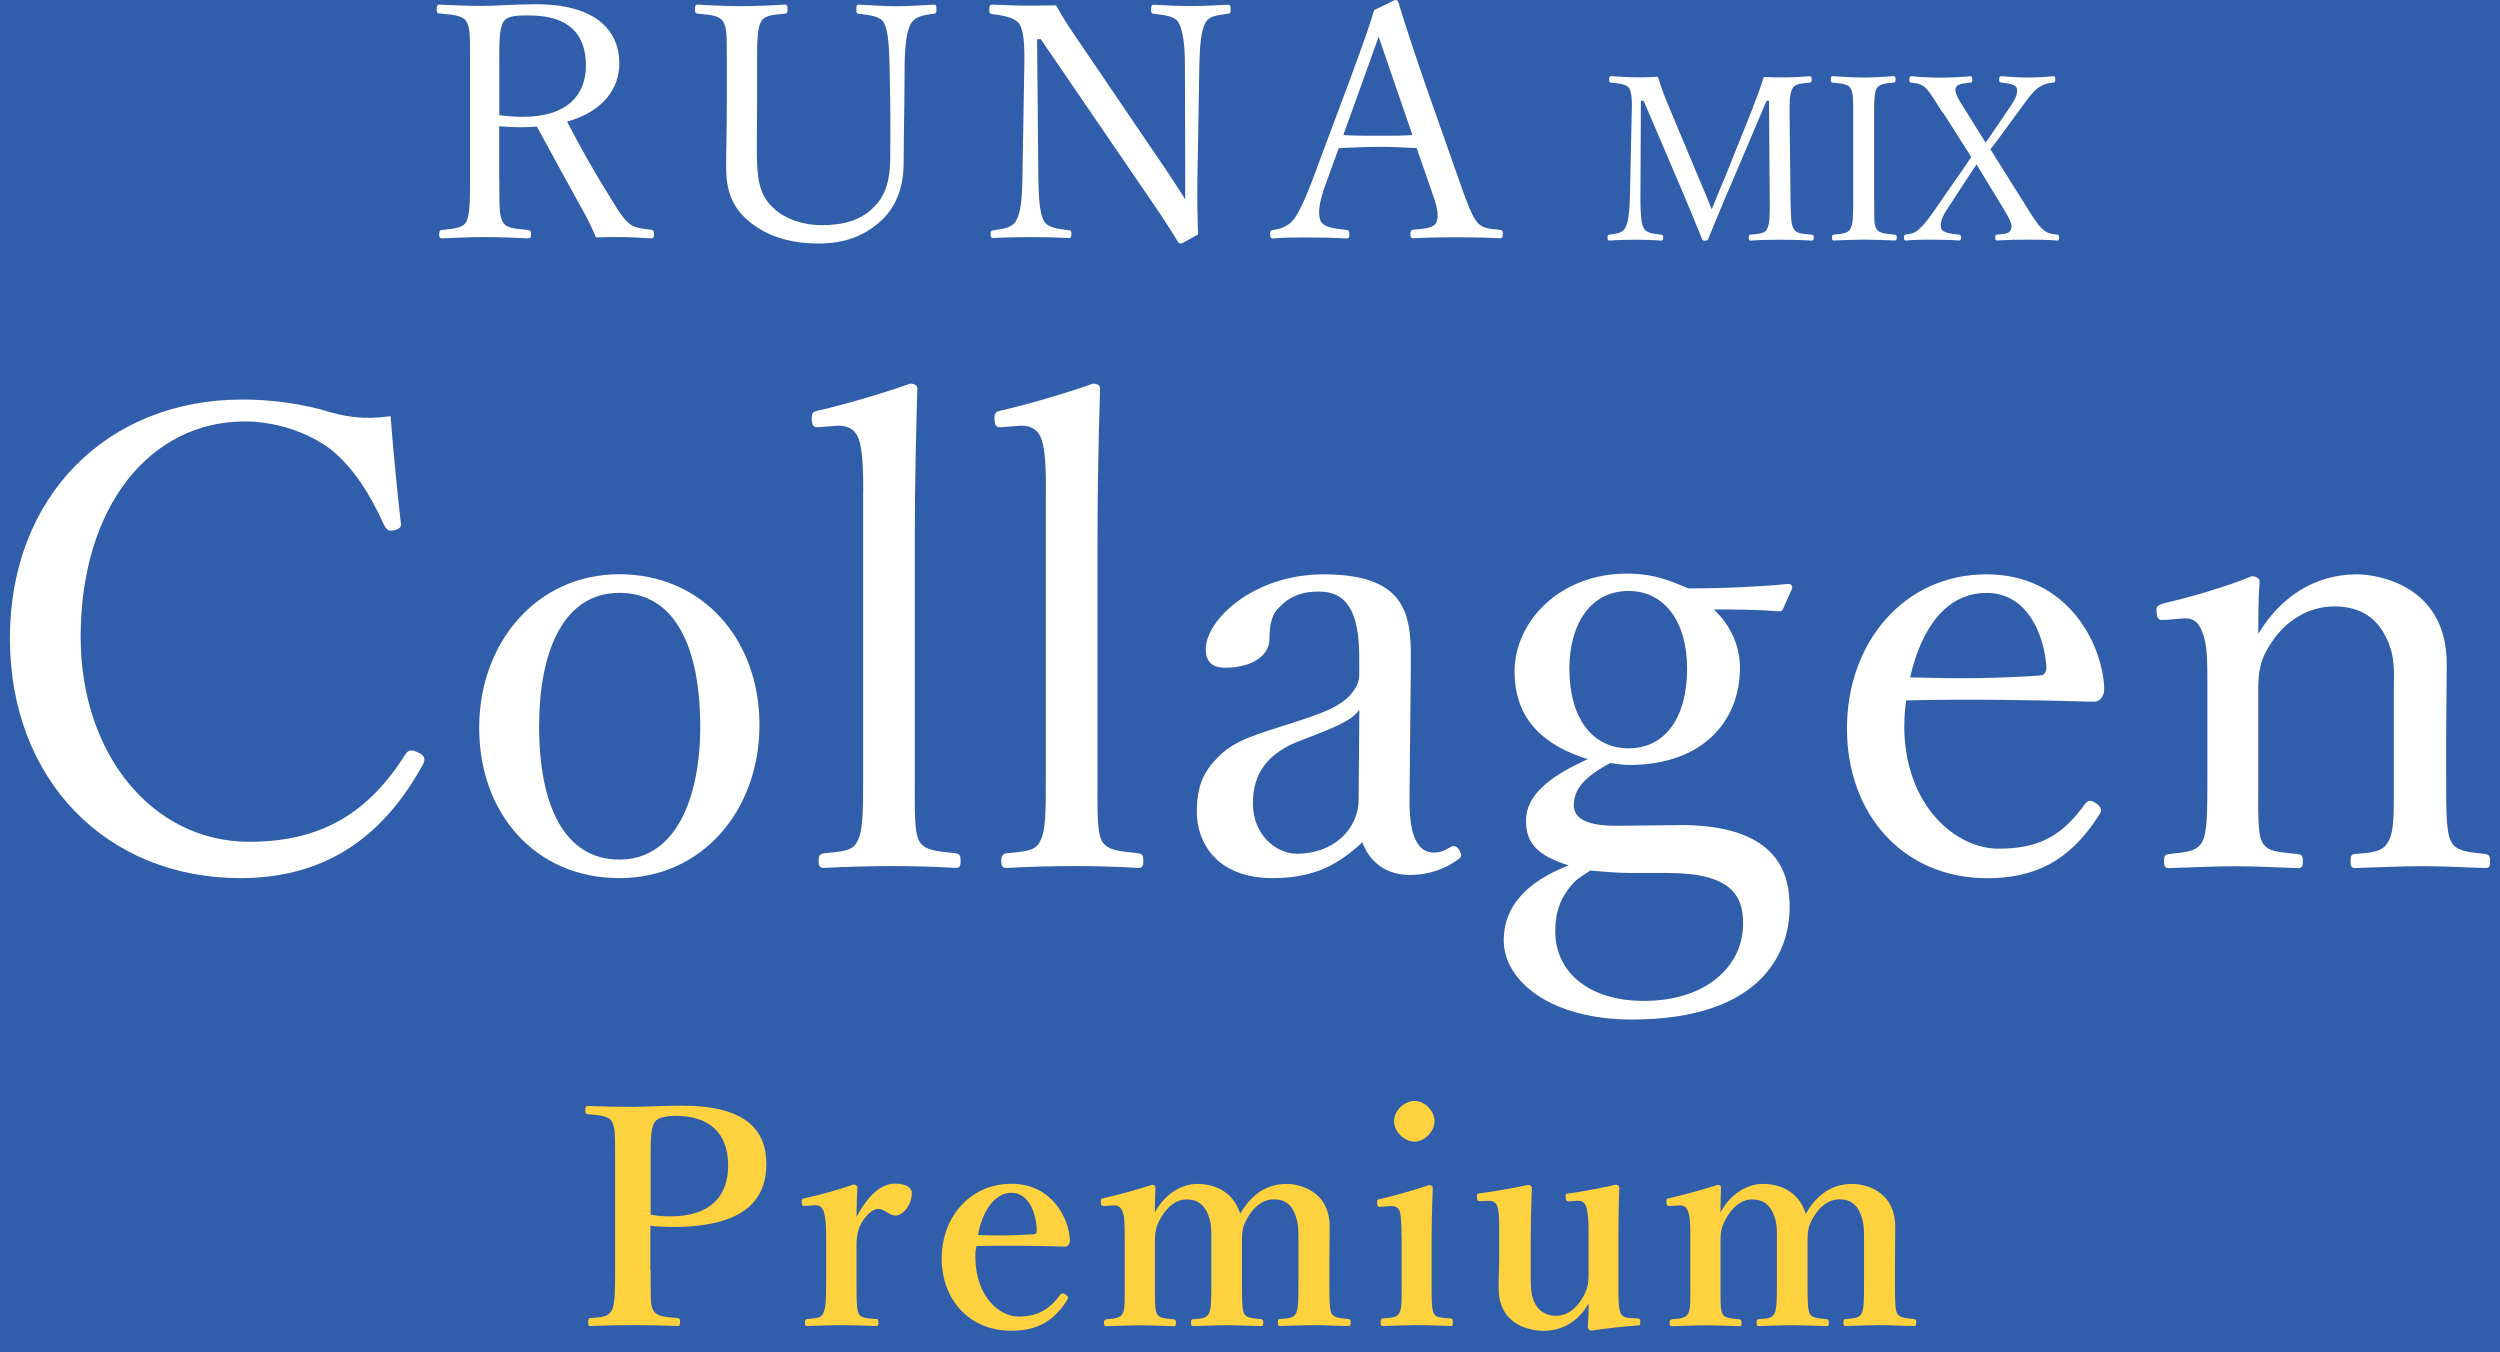 <svg width="98" height="53" viewBox="0 0 98 53" fill="none" xmlns="http://www.w3.org/2000/svg">
<rect width="98" height="53" fill="#F5F5F5"/>
<g clip-path="url(#clip0_0_1)">
<rect width="1140" height="3941" transform="translate(-521 -12)" fill="white"/>
<rect x="-521" y="-12" width="1140" height="75" fill="#315EAB"/>
<path d="M25.506 49.79C25.506 50.974 25.494 51.148 25.61 51.362C25.738 51.61 26.058 51.622 26.565 51.668C26.646 51.68 26.657 51.703 26.657 51.824C26.657 51.944 26.646 51.979 26.553 51.979C26.001 51.956 25.375 51.944 24.834 51.944C24.293 51.944 23.644 51.956 23.15 51.979C23.08 51.979 23.057 51.967 23.057 51.824C23.057 51.696 23.092 51.668 23.161 51.668C23.609 51.633 23.845 51.622 23.984 51.362C24.111 51.102 24.111 50.581 24.111 49.79V45.508C24.111 44.371 24.111 44.231 23.992 43.971C23.864 43.734 23.509 43.723 23.049 43.676C22.968 43.664 22.945 43.653 22.945 43.509C22.945 43.381 22.968 43.354 23.049 43.354C23.578 43.377 24.251 43.389 24.803 43.389C25.251 43.389 25.981 43.342 26.735 43.342C29.207 43.342 30.041 44.278 30.041 45.625C30.041 46.972 29.265 48.097 26.368 48.097C26.097 48.097 25.78 48.086 25.494 48.051V49.79H25.506ZM25.506 47.612C25.742 47.659 25.989 47.682 26.259 47.682C27.955 47.682 28.543 46.793 28.543 45.683C28.543 44.406 27.789 43.742 26.507 43.742C26.236 43.742 25.811 43.765 25.661 43.99C25.494 44.239 25.506 44.852 25.506 45.504V47.608V47.612Z" fill="#FDD23E"/>
<path d="M31.595 47.27C31.463 47.282 31.44 47.27 31.428 47.142C31.417 47.014 31.44 46.987 31.571 46.964C32.031 46.871 32.9 46.634 33.457 46.432C33.538 46.432 33.611 46.479 33.611 46.537C33.599 46.867 33.576 47.224 33.576 47.697C33.928 47.057 34.422 46.397 35.095 46.397C35.496 46.397 35.744 46.552 35.744 46.762C35.744 47.236 35.392 47.651 35.106 47.651C34.847 47.651 34.681 47.391 34.446 47.391C34.303 47.391 34.14 47.449 33.905 47.744C33.681 48.016 33.576 48.334 33.576 48.784V50.228C33.576 50.939 33.576 51.315 33.657 51.482C33.75 51.672 33.94 51.672 34.353 51.707C34.422 51.707 34.434 51.73 34.434 51.862C34.434 51.967 34.411 51.979 34.353 51.979C33.905 51.967 33.41 51.944 33.024 51.944C32.638 51.944 32.081 51.967 31.645 51.979C31.575 51.979 31.552 51.967 31.552 51.862C31.552 51.73 31.575 51.719 31.645 51.707C32 51.672 32.186 51.672 32.271 51.482C32.375 51.28 32.386 50.915 32.386 50.228V48.478C32.386 48.051 32.363 47.732 32.294 47.507C32.236 47.294 32.093 47.236 31.892 47.247L31.598 47.27H31.595Z" fill="#FDD23E"/>
<path d="M38.235 49.27C38.235 50.83 39.19 51.61 39.92 51.61C40.65 51.61 41.121 51.35 41.558 50.76C41.592 50.713 41.639 50.702 41.673 50.702C41.708 50.702 41.743 50.725 41.778 50.748C41.824 50.783 41.87 50.83 41.87 50.865C41.87 50.888 41.847 50.935 41.813 50.993C41.272 51.831 40.611 52.165 39.634 52.165C38.011 52.165 36.914 50.958 36.914 49.328C36.914 47.697 38.042 46.405 39.645 46.405C41.248 46.405 41.905 47.775 41.94 48.606C41.94 48.699 41.94 48.722 41.882 48.808C41.824 48.877 41.778 48.866 41.704 48.866C40.514 48.831 39.325 48.819 38.278 48.843C38.255 48.951 38.231 49.068 38.231 49.27M40.538 48.381C40.63 48.369 40.642 48.299 40.642 48.19C40.607 47.527 40.325 46.758 39.642 46.758C39.004 46.758 38.513 47.445 38.336 48.416C39.159 48.439 39.711 48.439 40.538 48.381Z" fill="#FDD23E"/>
<path d="M43.308 47.27C43.192 47.282 43.165 47.27 43.153 47.142C43.142 46.999 43.165 46.987 43.281 46.964C43.764 46.859 44.586 46.634 45.166 46.444C45.235 46.444 45.293 46.49 45.293 46.537C45.282 46.878 45.27 47.236 45.27 47.531C45.649 46.809 46.317 46.409 46.931 46.409C47.604 46.409 48.345 46.704 48.616 47.581C49.052 46.824 49.639 46.409 50.451 46.409C50.814 46.409 52.123 46.599 52.123 48.101C52.123 48.54 52.112 49.13 52.112 49.413V50.228C52.112 50.939 52.112 51.303 52.193 51.482C52.286 51.661 52.533 51.672 52.854 51.707C52.923 51.719 52.946 51.73 52.946 51.835C52.946 51.952 52.935 51.979 52.854 51.979C52.44 51.979 51.957 51.944 51.559 51.944C51.162 51.944 50.652 51.967 50.196 51.979C50.103 51.979 50.092 51.956 50.092 51.835C50.092 51.715 50.115 51.707 50.196 51.707C50.524 51.672 50.713 51.672 50.806 51.482C50.899 51.292 50.899 50.915 50.899 50.228V48.621C50.899 48.28 50.91 47.969 50.767 47.604C50.64 47.251 50.393 47.014 49.945 47.014C49.496 47.014 49.157 47.309 48.932 47.69C48.72 48.031 48.685 48.245 48.685 48.614V50.232C48.685 50.943 48.685 51.307 48.766 51.486C48.847 51.664 49.083 51.676 49.439 51.711C49.508 51.723 49.52 51.746 49.52 51.855C49.52 51.963 49.508 51.983 49.427 51.983C48.979 51.971 48.508 51.948 48.133 51.948C47.708 51.948 47.225 51.971 46.792 51.983C46.7 51.983 46.688 51.959 46.688 51.839C46.688 51.734 46.711 51.711 46.792 51.711C47.109 51.688 47.298 51.676 47.391 51.486C47.484 51.296 47.484 50.919 47.484 50.232V48.625C47.484 48.284 47.507 47.973 47.356 47.608C47.213 47.243 46.955 47.018 46.522 47.018C46.089 47.018 45.757 47.313 45.533 47.694C45.32 48.047 45.274 48.26 45.274 48.641V50.236C45.274 50.946 45.263 51.311 45.344 51.49C45.425 51.68 45.672 51.68 46.004 51.715C46.074 51.727 46.097 51.75 46.097 51.87C46.097 51.975 46.074 51.987 46.004 51.987C45.591 51.975 45.096 51.952 44.699 51.952C44.301 51.952 43.814 51.975 43.381 51.987C43.3 51.987 43.277 51.963 43.277 51.859C43.277 51.754 43.3 51.73 43.381 51.715C43.709 51.68 43.899 51.68 44.007 51.49C44.111 51.3 44.088 50.923 44.088 50.236V48.485C44.088 48.058 44.088 47.717 44.007 47.503C43.937 47.301 43.818 47.232 43.594 47.255L43.312 47.278L43.308 47.27Z" fill="#FDD23E"/>
<path d="M54.94 48.524C54.94 48.074 54.928 47.744 54.882 47.519C54.824 47.329 54.704 47.259 54.445 47.282L54.14 47.305C54.024 47.317 53.997 47.317 53.986 47.177C53.974 47.034 53.986 47.022 54.113 46.999C54.573 46.894 55.465 46.645 56.021 46.455C56.102 46.455 56.164 46.502 56.164 46.572C56.13 47.434 56.118 48.097 56.118 48.664V50.213C56.118 50.923 56.118 51.288 56.199 51.478C56.292 51.657 56.493 51.657 56.871 51.68C56.941 51.692 56.952 51.727 56.952 51.835C56.952 51.952 56.941 51.979 56.871 51.979C56.446 51.967 55.964 51.944 55.566 51.944C55.168 51.944 54.635 51.967 54.237 51.979C54.144 51.979 54.121 51.956 54.121 51.835C54.121 51.727 54.144 51.68 54.225 51.68C54.565 51.657 54.754 51.645 54.851 51.478C54.967 51.276 54.944 50.9 54.944 50.213V48.52L54.94 48.524ZM56.234 43.948C56.234 44.363 55.832 44.751 55.457 44.751C55.044 44.751 54.646 44.359 54.646 43.948C54.646 43.536 55.048 43.156 55.457 43.156C55.832 43.156 56.234 43.532 56.234 43.948Z" fill="#FDD23E"/>
<path d="M64.184 51.684C64.289 51.696 64.3 51.719 64.3 51.828C64.3 51.944 64.277 51.959 64.196 51.959C63.759 51.983 62.832 52.088 62.384 52.161C62.315 52.161 62.241 52.091 62.241 52.018C62.264 51.676 62.276 51.428 62.276 51.094C61.862 51.828 61.206 52.169 60.51 52.169C60.074 52.169 58.745 52.002 58.745 50.488C58.745 50.038 58.768 49.673 58.768 49.223V48.287C58.768 47.849 58.768 47.589 58.722 47.379C58.675 47.166 58.556 47.061 58.355 47.072L58.05 47.084C57.934 47.084 57.907 47.084 57.895 46.956C57.883 46.824 57.895 46.789 58.011 46.778C58.54 46.708 59.39 46.564 59.908 46.448C59.966 46.448 60.051 46.506 60.051 46.564C60.016 47.402 60.004 48.101 60.004 48.633V49.875C60.004 50.29 59.993 50.714 60.132 51.012C60.286 51.389 60.603 51.579 60.989 51.579C61.438 51.579 61.789 51.296 62.025 50.892C62.226 50.562 62.272 50.337 62.272 49.956V48.287C62.272 47.849 62.249 47.612 62.203 47.387C62.156 47.173 62.048 47.057 61.836 47.069L61.519 47.092C61.414 47.103 61.391 47.08 61.376 46.948C61.364 46.816 61.376 46.793 61.503 46.781C61.974 46.723 62.879 46.545 63.35 46.44C63.408 46.44 63.477 46.498 63.477 46.545C63.443 47.406 63.443 48.093 63.443 48.625V50.259C63.443 51.028 63.443 51.218 63.512 51.432C63.582 51.633 63.725 51.657 63.949 51.668L64.173 51.68L64.184 51.684Z" fill="#FDD23E"/>
<path d="M65.478 47.27C65.362 47.282 65.335 47.27 65.324 47.142C65.312 46.999 65.335 46.987 65.451 46.964C65.934 46.859 66.757 46.634 67.337 46.444C67.406 46.444 67.464 46.49 67.464 46.537C67.452 46.878 67.441 47.236 67.441 47.531C67.82 46.809 68.488 46.409 69.102 46.409C69.774 46.409 70.516 46.704 70.786 47.581C71.223 46.824 71.81 46.409 72.621 46.409C72.984 46.409 74.294 46.599 74.294 48.101C74.294 48.54 74.283 49.13 74.283 49.413V50.228C74.283 50.939 74.283 51.303 74.364 51.482C74.456 51.661 74.704 51.672 75.024 51.707C75.094 51.719 75.117 51.73 75.117 51.835C75.117 51.952 75.105 51.979 75.024 51.979C74.611 51.979 74.128 51.944 73.73 51.944C73.332 51.944 72.822 51.967 72.366 51.979C72.274 51.979 72.262 51.956 72.262 51.835C72.262 51.715 72.285 51.707 72.366 51.707C72.695 51.672 72.884 51.672 72.977 51.482C73.07 51.292 73.07 50.915 73.07 50.228V48.621C73.07 48.28 73.081 47.969 72.938 47.604C72.811 47.251 72.563 47.014 72.115 47.014C71.667 47.014 71.327 47.309 71.103 47.69C70.891 48.031 70.856 48.245 70.856 48.614V50.232C70.856 50.943 70.856 51.307 70.937 51.486C71.018 51.664 71.254 51.676 71.609 51.711C71.679 51.723 71.69 51.746 71.69 51.855C71.69 51.963 71.679 51.983 71.598 51.983C71.15 51.971 70.678 51.948 70.303 51.948C69.879 51.948 69.396 51.971 68.963 51.983C68.87 51.983 68.859 51.959 68.859 51.839C68.859 51.734 68.882 51.711 68.963 51.711C69.28 51.688 69.469 51.676 69.562 51.486C69.654 51.296 69.654 50.919 69.654 50.232V48.625C69.654 48.284 69.678 47.973 69.527 47.608C69.384 47.243 69.125 47.018 68.692 47.018C68.26 47.018 67.928 47.313 67.704 47.694C67.491 48.047 67.445 48.26 67.445 48.641V50.236C67.445 50.946 67.433 51.311 67.514 51.49C67.595 51.68 67.843 51.68 68.175 51.715C68.244 51.727 68.268 51.75 68.268 51.87C68.268 51.975 68.244 51.987 68.175 51.987C67.761 51.975 67.267 51.952 66.869 51.952C66.471 51.952 65.984 51.975 65.552 51.987C65.471 51.987 65.448 51.963 65.448 51.859C65.448 51.754 65.471 51.73 65.552 51.715C65.88 51.68 66.069 51.68 66.178 51.49C66.282 51.3 66.259 50.923 66.259 50.236V48.485C66.259 48.058 66.259 47.717 66.178 47.503C66.108 47.301 65.988 47.232 65.764 47.255L65.482 47.278L65.478 47.27Z" fill="#FDD23E"/>
<path d="M19.572 7.006C19.572 8.272 19.584 8.45 19.711 8.707C19.862 8.963 20.221 8.963 20.689 9.013C20.789 9.025 20.816 9.052 20.816 9.192C20.816 9.308 20.789 9.343 20.689 9.343C20.14 9.316 19.518 9.293 18.997 9.293C18.475 9.293 17.838 9.32 17.343 9.343C17.243 9.343 17.216 9.304 17.216 9.192C17.216 9.052 17.243 9.025 17.343 9.013C17.776 8.963 18.131 8.947 18.27 8.707C18.425 8.427 18.425 7.849 18.425 7.006V2.469C18.425 1.254 18.425 1.114 18.286 0.846C18.147 0.59 17.703 0.578 17.22 0.528C17.142 0.516 17.119 0.501 17.119 0.373C17.119 0.206 17.146 0.182 17.22 0.182C17.764 0.21 18.429 0.233 18.935 0.233C19.395 0.233 20.194 0.167 21.021 0.167C23.347 0.167 24.278 1.188 24.278 2.492C24.278 3.439 23.667 4.371 22.23 4.767C22.74 5.753 23.323 6.797 24 7.872C24.278 8.334 24.509 8.675 24.761 8.831C24.977 8.947 25.205 8.97 25.537 9.009C25.614 9.021 25.637 9.048 25.637 9.176C25.637 9.316 25.599 9.343 25.522 9.343C25.05 9.316 24.683 9.293 24.312 9.293C23.98 9.293 23.741 9.293 23.358 9.304C23.231 8.986 23.065 8.641 22.887 8.322C22.265 7.197 21.654 6.086 21.044 4.961C20.893 4.972 20.662 4.988 20.484 4.988C20.167 4.988 19.874 4.976 19.568 4.949V7.006H19.572ZM19.572 4.514C19.85 4.553 20.171 4.58 20.488 4.58C22.292 4.58 22.968 3.672 22.968 2.574C22.968 1.32 22.28 0.606 20.754 0.606C20.333 0.606 19.901 0.594 19.738 0.85C19.561 1.106 19.572 1.77 19.572 2.473V4.518V4.514Z" fill="white"/>
<path d="M34.867 2.469C34.855 1.739 34.801 1.164 34.65 0.897C34.511 0.64 34.117 0.59 33.669 0.54C33.58 0.528 33.569 0.512 33.569 0.373C33.569 0.206 33.58 0.182 33.669 0.182C34.179 0.21 34.7 0.245 35.156 0.245C35.612 0.245 36.122 0.206 36.593 0.182C36.682 0.182 36.709 0.21 36.709 0.373C36.709 0.512 36.682 0.528 36.593 0.54C36.172 0.59 35.883 0.656 35.717 0.908C35.539 1.203 35.477 1.766 35.462 2.469L35.45 4.052C35.438 4.856 35.423 5.648 35.423 6.389C35.423 7.387 35.091 8.19 34.457 8.726C33.847 9.25 33.12 9.545 32.077 9.545C30.779 9.545 29.852 9.149 29.215 8.547C28.693 8.05 28.465 7.449 28.465 6.579C28.465 5.826 28.492 4.93 28.492 4.099V2.465C28.492 1.277 28.492 1.122 28.353 0.854C28.199 0.598 27.843 0.586 27.36 0.536C27.271 0.524 27.244 0.508 27.244 0.369C27.244 0.202 27.271 0.179 27.36 0.179C27.882 0.217 28.543 0.241 29.052 0.241C29.586 0.241 30.246 0.213 30.756 0.179C30.845 0.179 30.872 0.206 30.872 0.369C30.872 0.508 30.845 0.524 30.756 0.536C30.312 0.586 29.968 0.586 29.829 0.854C29.678 1.133 29.678 1.696 29.678 2.465V4.126C29.678 4.673 29.667 5.263 29.667 5.811C29.667 6.921 29.732 7.612 30.289 8.124C30.783 8.621 31.56 8.827 32.185 8.827C33.051 8.827 33.739 8.648 34.26 8.113C34.693 7.69 34.898 7.103 34.898 6.145C34.898 5.52 34.909 4.879 34.898 4.049L34.87 2.465L34.867 2.469Z" fill="white"/>
<path d="M40.654 1.537L40.704 7.03C40.715 7.833 40.77 8.423 40.932 8.679C41.098 8.935 41.48 8.974 41.898 9.025C41.986 9.025 41.998 9.052 41.998 9.18C41.998 9.308 41.971 9.331 41.898 9.331C41.388 9.304 40.893 9.293 40.434 9.293C39.974 9.293 39.39 9.304 38.958 9.331C38.857 9.331 38.83 9.304 38.83 9.192C38.83 9.064 38.857 9.036 38.946 9.025C39.329 8.974 39.657 8.935 39.823 8.668C40.001 8.388 40.066 7.81 40.078 7.034L40.155 2.473C40.167 1.669 40.117 1.168 39.951 0.928C39.785 0.699 39.367 0.609 38.907 0.555C38.807 0.543 38.78 0.516 38.78 0.388C38.78 0.221 38.807 0.182 38.907 0.182C39.34 0.194 39.812 0.221 40.128 0.221C40.472 0.221 40.789 0.221 41.399 0.21C41.677 0.722 41.909 1.067 42.38 1.754L45.278 6.024C45.711 6.649 46.066 7.185 46.46 7.814V6.23L46.448 2.473C46.448 1.743 46.36 1.145 46.194 0.877C46.039 0.621 45.66 0.598 45.251 0.543C45.15 0.532 45.123 0.516 45.123 0.377C45.123 0.21 45.15 0.186 45.239 0.186C45.711 0.213 46.221 0.237 46.676 0.237C47.132 0.237 47.708 0.21 48.114 0.186C48.214 0.186 48.241 0.213 48.241 0.377C48.241 0.505 48.214 0.532 48.114 0.543C47.731 0.594 47.414 0.621 47.26 0.877C47.094 1.157 47.032 1.758 47.016 2.473L46.939 7.034C46.928 7.891 46.939 8.516 46.966 9.192C46.344 9.537 46.317 9.549 46.279 9.549C46.24 9.549 46.201 9.522 46.178 9.483C45.784 8.831 45.49 8.396 44.729 7.286L40.8 1.537H40.646H40.654Z" fill="white"/>
<path d="M55.531 5.807C55.098 5.78 54.553 5.756 54.071 5.756C53.549 5.756 53.039 5.784 52.479 5.807L51.969 7.212C51.702 7.942 51.652 8.377 51.764 8.656C51.88 8.912 52.313 8.963 52.78 9.013C52.858 9.025 52.896 9.052 52.896 9.18C52.896 9.32 52.869 9.347 52.769 9.347C52.297 9.32 51.675 9.308 51.216 9.308C50.756 9.308 50.327 9.308 49.918 9.347C49.817 9.347 49.79 9.32 49.79 9.18C49.79 9.052 49.817 9.029 49.918 9.013C50.273 8.963 50.478 8.846 50.644 8.679C50.887 8.423 51.115 7.899 51.409 7.158L52.923 3.105C53.545 1.405 53.673 1.048 53.866 0.396L54.681 0C54.747 0 54.797 0.012 54.82 0.101C55.063 0.893 55.264 1.533 55.824 3.167L57.262 7.255C57.517 7.985 57.694 8.431 57.883 8.687C58.088 8.943 58.316 8.967 58.772 9.005C58.888 9.017 58.911 9.044 58.911 9.172C58.911 9.312 58.884 9.339 58.772 9.339C58.262 9.312 57.578 9.3 57.068 9.3C56.559 9.3 55.913 9.312 55.403 9.339C55.315 9.339 55.288 9.312 55.288 9.172C55.288 9.044 55.315 9.021 55.403 9.005C55.824 8.967 56.23 8.943 56.319 8.687C56.419 8.408 56.319 8.047 56.079 7.371L55.531 5.799V5.807ZM54.642 3.187C54.349 2.356 54.21 1.91 54.044 1.436C53.877 1.91 53.711 2.368 53.422 3.175L52.657 5.295C53.101 5.322 53.599 5.322 54.071 5.322C54.492 5.322 54.974 5.322 55.369 5.295L54.642 3.187Z" fill="white"/>
<path d="M68.727 4.165C68.878 3.796 69.006 3.447 69.141 3.016C69.446 3.035 69.686 3.035 69.964 3.035C70.242 3.035 70.644 3.016 70.929 2.989C71.003 2.989 71.018 3.016 71.018 3.125C71.018 3.214 70.999 3.233 70.929 3.241C70.59 3.276 70.385 3.276 70.269 3.459C70.145 3.664 70.145 4.06 70.153 4.607L70.188 7.798C70.207 8.687 70.215 8.796 70.323 8.986C70.419 9.157 70.671 9.165 71.011 9.199C71.072 9.207 71.099 9.227 71.099 9.316C71.099 9.405 71.072 9.432 71.011 9.432C70.624 9.405 70.126 9.397 69.774 9.397C69.407 9.397 68.971 9.405 68.612 9.432C68.565 9.432 68.55 9.405 68.55 9.316C68.55 9.227 68.569 9.207 68.612 9.199C68.932 9.165 69.168 9.165 69.264 8.986C69.38 8.788 69.38 8.392 69.373 7.798L69.346 3.951H69.249L67.908 7.107C67.495 8.058 67.256 8.652 66.977 9.328C66.958 9.401 66.943 9.436 66.827 9.436C66.738 9.436 66.73 9.401 66.703 9.328C66.417 8.625 66.186 8.05 65.853 7.278L64.432 3.951H64.323L64.304 7.798C64.304 8.33 64.331 8.788 64.447 8.967C64.544 9.137 64.841 9.165 65.108 9.199C65.189 9.207 65.197 9.227 65.197 9.316C65.197 9.405 65.177 9.432 65.108 9.432C64.775 9.405 64.447 9.397 64.115 9.397C63.783 9.397 63.408 9.405 63.095 9.432C63.033 9.432 63.014 9.405 63.014 9.316C63.014 9.227 63.033 9.207 63.095 9.199C63.338 9.165 63.586 9.145 63.694 8.955C63.829 8.757 63.871 8.353 63.891 7.794L63.96 4.604C63.98 4.029 63.98 3.649 63.864 3.455C63.74 3.284 63.462 3.276 63.157 3.237C63.095 3.229 63.076 3.218 63.076 3.121C63.076 3.012 63.11 2.985 63.157 2.985C63.497 3.012 63.883 3.032 64.142 3.032C64.428 3.032 64.644 3.032 64.992 3.012C65.1 3.373 65.216 3.695 65.359 4.037L66.595 6.987C66.784 7.418 66.916 7.752 67.097 8.202C67.287 7.771 67.391 7.464 67.599 6.999L68.735 4.169L68.727 4.165Z" fill="white"/>
<path d="M73.468 7.794C73.468 8.683 73.46 8.811 73.564 8.982C73.661 9.153 73.931 9.161 74.271 9.196C74.333 9.203 74.352 9.223 74.352 9.312C74.352 9.401 74.333 9.428 74.263 9.428C73.877 9.409 73.413 9.394 73.039 9.394C72.691 9.394 72.235 9.413 71.884 9.428C71.829 9.428 71.814 9.401 71.814 9.312C71.814 9.223 71.833 9.203 71.884 9.196C72.189 9.161 72.421 9.161 72.529 8.982C72.652 8.784 72.645 8.396 72.645 7.794V4.604C72.645 3.75 72.645 3.649 72.537 3.455C72.44 3.284 72.177 3.276 71.837 3.237C71.783 3.229 71.768 3.218 71.768 3.121C71.768 3.012 71.787 2.985 71.837 2.985C72.212 3.012 72.687 3.039 73.035 3.039C73.41 3.039 73.865 3.012 74.225 2.985C74.287 2.985 74.306 3.012 74.306 3.129C74.306 3.218 74.279 3.229 74.225 3.237C73.912 3.272 73.68 3.284 73.572 3.455C73.456 3.66 73.464 4.056 73.464 4.604V7.794H73.468Z" fill="white"/>
<path d="M76.152 4.417C75.84 3.924 75.669 3.645 75.507 3.466C75.329 3.303 75.194 3.268 74.928 3.241C74.874 3.233 74.847 3.222 74.847 3.125C74.847 3.016 74.866 2.989 74.928 2.989C75.302 3.024 75.662 3.043 76.044 3.043C76.392 3.043 76.867 3.024 77.226 2.989C77.296 2.989 77.315 3.016 77.315 3.125C77.315 3.222 77.296 3.233 77.234 3.241C76.929 3.276 76.716 3.288 76.662 3.455C76.616 3.625 76.743 3.843 76.995 4.246L77.837 5.593C77.933 5.458 77.999 5.368 78.103 5.205L78.783 4.208C79.034 3.847 79.096 3.66 79.061 3.47C79.027 3.307 78.748 3.272 78.455 3.237C78.393 3.229 78.366 3.218 78.366 3.129C78.366 3.012 78.393 2.985 78.455 2.985C78.802 3.02 79.204 3.039 79.529 3.039C79.853 3.039 80.147 3.02 80.479 2.985C80.549 2.985 80.568 3.012 80.568 3.129C80.568 3.218 80.549 3.229 80.479 3.237C80.22 3.264 80.05 3.327 79.846 3.478C79.668 3.629 79.498 3.854 79.146 4.34L78.316 5.473C78.192 5.644 78.119 5.725 78.022 5.85L79.32 7.918C79.641 8.431 79.857 8.792 80.054 8.97C80.224 9.133 80.367 9.168 80.634 9.196C80.707 9.203 80.715 9.223 80.715 9.312C80.715 9.401 80.707 9.428 80.634 9.428C80.274 9.401 79.865 9.394 79.517 9.394C79.15 9.394 78.66 9.401 78.3 9.428C78.231 9.428 78.212 9.401 78.212 9.312C78.212 9.223 78.231 9.203 78.3 9.196C78.594 9.168 78.775 9.161 78.83 8.99C78.911 8.792 78.748 8.54 78.497 8.116L77.478 6.443C77.389 6.579 77.3 6.723 77.145 6.948L76.384 8.116C76.106 8.52 76.044 8.745 76.091 8.943C76.125 9.114 76.465 9.168 76.79 9.196C76.852 9.203 76.871 9.223 76.871 9.32C76.871 9.401 76.852 9.428 76.782 9.428C76.461 9.401 76.021 9.394 75.681 9.394C75.36 9.394 75.02 9.401 74.715 9.428C74.653 9.428 74.634 9.401 74.634 9.312C74.634 9.223 74.653 9.203 74.715 9.196C74.939 9.168 75.109 9.114 75.26 8.951C75.438 8.8 75.619 8.555 76.002 7.996L76.933 6.657C77.068 6.451 77.165 6.308 77.273 6.152L76.164 4.41L76.152 4.417Z" fill="white"/>
<path d="M15.717 20.48C15.744 20.654 15.667 20.732 15.466 20.782C15.242 20.833 15.168 20.782 15.068 20.608C14.492 19.327 13.843 18.325 12.947 17.599C11.997 16.897 10.726 16.52 9.601 16.52C5.881 16.52 3.161 19.855 3.161 24.971C3.161 29.512 5.931 32.998 9.775 32.998C12.622 32.998 14.469 31.845 15.914 29.535C16.014 29.411 16.115 29.361 16.412 29.508C16.636 29.609 16.686 29.761 16.586 29.958C15.164 32.544 13.016 34.422 9.424 34.422C4.181 34.422 0.388 30.583 0.388 25.017C0.388 19.451 4.208 15.662 9.497 15.662C10.644 15.662 11.618 15.814 12.541 16.039C13.492 16.342 14.214 16.466 15.311 16.314C15.412 17.619 15.562 19.175 15.709 20.48" fill="white"/>
<path d="M29.771 28.429C29.771 31.713 27.573 34.422 24.278 34.422C20.982 34.422 18.784 31.888 18.784 28.53C18.784 25.172 21.056 22.51 24.278 22.51C27.5 22.51 29.771 25.017 29.771 28.429ZM21.133 28.48C21.133 31.538 22.107 33.696 24.278 33.696C26.449 33.696 27.449 31.363 27.449 28.48C27.449 25.394 26.476 23.239 24.278 23.239C22.079 23.239 21.133 25.545 21.133 28.48Z" fill="white"/>
<path d="M33.839 19.276C33.839 18.372 33.816 17.646 33.665 17.219C33.514 16.792 33.19 16.668 32.792 16.691L32.143 16.741C31.919 16.765 31.846 16.741 31.819 16.443C31.819 16.167 31.869 16.14 32.093 16.089C32.993 15.887 34.639 15.414 35.685 15.037C35.809 15.037 35.96 15.088 35.96 15.212C35.91 16.994 35.859 18.872 35.859 21.283V30.362C35.859 31.868 35.836 32.594 36.033 32.971C36.257 33.347 36.732 33.37 37.455 33.448C37.629 33.471 37.656 33.549 37.656 33.747C37.656 33.972 37.605 34.022 37.455 34.022C36.632 33.972 35.709 33.949 34.982 33.949C34.16 33.949 33.159 33.976 32.313 34.022C32.139 34.022 32.089 33.972 32.089 33.747C32.089 33.545 32.139 33.471 32.313 33.448C32.985 33.374 33.437 33.374 33.611 32.971C33.835 32.567 33.835 31.818 33.835 30.362V19.276H33.839Z" fill="white"/>
<path d="M41.001 19.276C41.001 18.372 40.978 17.646 40.827 17.219C40.677 16.792 40.352 16.668 39.954 16.691L39.305 16.741C39.081 16.765 39.008 16.741 38.981 16.443C38.981 16.167 39.031 16.14 39.255 16.089C40.155 15.887 41.801 15.414 42.848 15.037C42.971 15.037 43.122 15.088 43.122 15.212C43.072 16.994 43.022 18.872 43.022 21.283V30.362C43.022 31.868 42.998 32.594 43.196 32.971C43.42 33.347 43.895 33.37 44.617 33.448C44.791 33.471 44.818 33.549 44.818 33.747C44.818 33.972 44.768 34.022 44.617 34.022C43.794 33.972 42.871 33.949 42.145 33.949C41.322 33.949 40.321 33.976 39.475 34.022C39.301 34.022 39.251 33.972 39.251 33.747C39.251 33.545 39.301 33.471 39.475 33.448C40.148 33.374 40.599 33.374 40.773 32.971C40.997 32.567 40.997 31.818 40.997 30.362V19.276H41.001Z" fill="white"/>
<path d="M55.253 31.263C55.226 32.819 55.6 33.421 56.203 33.421C56.454 33.421 56.628 33.347 56.875 33.196C56.976 33.145 57.099 33.145 57.2 33.32C57.323 33.522 57.3 33.596 57.15 33.696C56.701 34.023 56.075 34.298 55.253 34.298C54.352 34.298 53.68 33.797 53.406 33.017C52.506 33.844 51.583 34.422 49.887 34.422C47.642 34.422 46.916 32.967 46.916 31.841C46.916 30.789 47.19 30.234 47.766 29.66C48.415 29.007 49.265 28.782 50.76 28.305C51.783 27.979 52.332 27.754 52.707 27.451C53.031 27.199 53.282 26.822 53.282 26.473V25.77C53.282 23.965 52.784 23.189 51.71 23.189C51.135 23.189 50.636 23.313 50.188 23.767C49.864 24.043 49.763 24.443 49.763 25.044C49.763 25.72 49.041 26.174 48.04 26.174C47.492 26.174 47.267 25.922 47.267 25.448C47.267 24.295 49.141 22.514 51.884 22.514C55.28 22.514 55.33 24.245 55.303 26.151L55.253 31.267V31.263ZM53.282 27.827C53.008 28.204 52.56 28.429 51.111 28.98C49.69 29.481 49.114 30.308 49.114 31.488C49.114 32.742 50.037 33.467 50.837 33.467C52.286 33.467 53.259 32.489 53.259 31.336L53.286 27.823L53.282 27.827Z" fill="white"/>
<path d="M65.71 32.342C69.755 32.291 70.153 34.298 70.153 35.552C70.153 37.458 68.928 39.965 63.964 39.965C60.792 39.965 58.946 38.459 58.946 36.856C58.946 35.552 59.819 34.574 61.492 33.922C60.194 33.522 59.819 32.994 59.819 32.167C59.819 31.212 60.669 30.463 62.241 29.76C60.646 29.26 59.371 28.305 59.371 26.325C59.371 24.346 61.167 22.486 63.763 22.486C64.888 22.486 65.51 22.789 66.186 23.065C67.657 23.065 69.083 22.991 70.103 22.89C70.203 22.89 70.277 22.964 70.253 23.065L69.929 23.791C69.879 23.942 69.829 23.965 69.705 23.965C68.832 23.891 68.032 23.891 67.182 23.891C67.831 24.493 68.206 25.32 68.206 26.174C68.206 28.282 66.734 29.986 63.864 29.986C63.59 29.986 63.338 29.935 63.114 29.912C62.191 30.413 61.693 30.89 61.693 31.565C61.693 32.117 62.268 32.392 63.489 32.369L65.71 32.346V32.342ZM64.014 34.224C63.489 34.224 62.867 34.174 62.342 34.123C62.118 34.275 61.944 34.376 61.766 34.523C61.167 35.125 60.966 35.754 60.966 36.503C60.966 38.133 62.315 39.236 64.436 39.236C66.881 39.236 68.33 37.881 68.33 36.2C68.33 35.121 67.882 34.22 65.359 34.22H64.01L64.014 34.224ZM61.519 26.224C61.519 28.107 62.392 29.334 63.841 29.334C65.289 29.334 66.135 28.103 66.135 26.224C66.135 24.346 65.235 23.166 63.841 23.166C62.342 23.166 61.519 24.47 61.519 26.224Z" fill="white"/>
<path d="M74.646 28.429C74.646 31.616 76.693 33.269 78.339 33.269C79.985 33.269 80.862 32.718 81.735 31.515C81.785 31.441 81.858 31.391 81.936 31.391C82.036 31.391 82.361 31.565 82.361 31.767C82.361 31.841 82.337 31.868 82.237 32.02C81.113 33.751 79.764 34.426 77.895 34.426C74.626 34.426 72.401 31.942 72.401 28.557C72.401 25.172 74.65 22.514 77.868 22.514C81.086 22.514 82.411 25.273 82.484 26.954C82.484 27.129 82.484 27.206 82.361 27.381C82.21 27.532 82.109 27.505 81.963 27.505C79.517 27.431 76.921 27.404 74.723 27.455C74.696 27.657 74.65 27.983 74.65 28.433M79.965 26.477C80.166 26.477 80.24 26.302 80.216 26.077C80.093 24.749 79.417 23.243 77.871 23.243C76.326 23.243 75.326 24.571 74.877 26.554C76.701 26.605 78.146 26.605 79.969 26.48" fill="white"/>
<path d="M84.906 24.291C84.632 24.318 84.559 24.318 84.532 23.942C84.532 23.767 84.582 23.717 84.856 23.639C85.756 23.437 87.251 23.01 88.275 22.587C88.399 22.587 88.576 22.661 88.576 22.789C88.526 23.465 88.526 24.194 88.526 24.846C89.399 23.391 90.748 22.514 92.393 22.514C93.116 22.514 95.912 22.89 95.912 26.026C95.912 26.931 95.889 28.157 95.889 28.786V30.416C95.889 31.895 95.889 32.621 96.09 32.998C96.291 33.374 96.739 33.398 97.412 33.475C97.562 33.502 97.612 33.549 97.612 33.751C97.612 33.976 97.589 34.026 97.412 34.026C96.612 33.999 95.716 33.953 94.939 33.953C94.162 33.953 93.193 34.003 92.343 34.026C92.169 34.026 92.142 33.976 92.142 33.751C92.142 33.526 92.192 33.475 92.343 33.475C92.942 33.425 93.417 33.401 93.614 32.998C93.865 32.598 93.838 31.845 93.838 30.416V27.105C93.838 26.403 93.911 25.774 93.564 25.048C93.216 24.295 92.613 23.771 91.493 23.771C90.469 23.771 89.569 24.373 89.048 25.176C88.573 25.879 88.522 26.356 88.522 27.133V30.42C88.522 31.899 88.495 32.652 88.673 33.002C88.874 33.401 89.345 33.401 90.071 33.479C90.222 33.506 90.272 33.529 90.272 33.755C90.272 33.98 90.222 34.03 90.071 34.03C89.272 34.003 88.376 33.956 87.626 33.956C86.803 33.956 85.853 34.007 85.03 34.03C84.879 34.03 84.829 33.98 84.829 33.755C84.829 33.529 84.879 33.502 85.03 33.479C85.629 33.405 86.104 33.405 86.328 33.002C86.529 32.602 86.529 31.849 86.529 30.42V26.834C86.529 25.929 86.529 25.231 86.328 24.776C86.177 24.349 85.93 24.198 85.505 24.248L84.906 24.299V24.291Z" fill="white"/>
</g>
<defs>
<clipPath id="clip0_0_1">
<rect width="1140" height="3941" fill="white" transform="translate(-521 -12)"/>
</clipPath>
</defs>
</svg>
